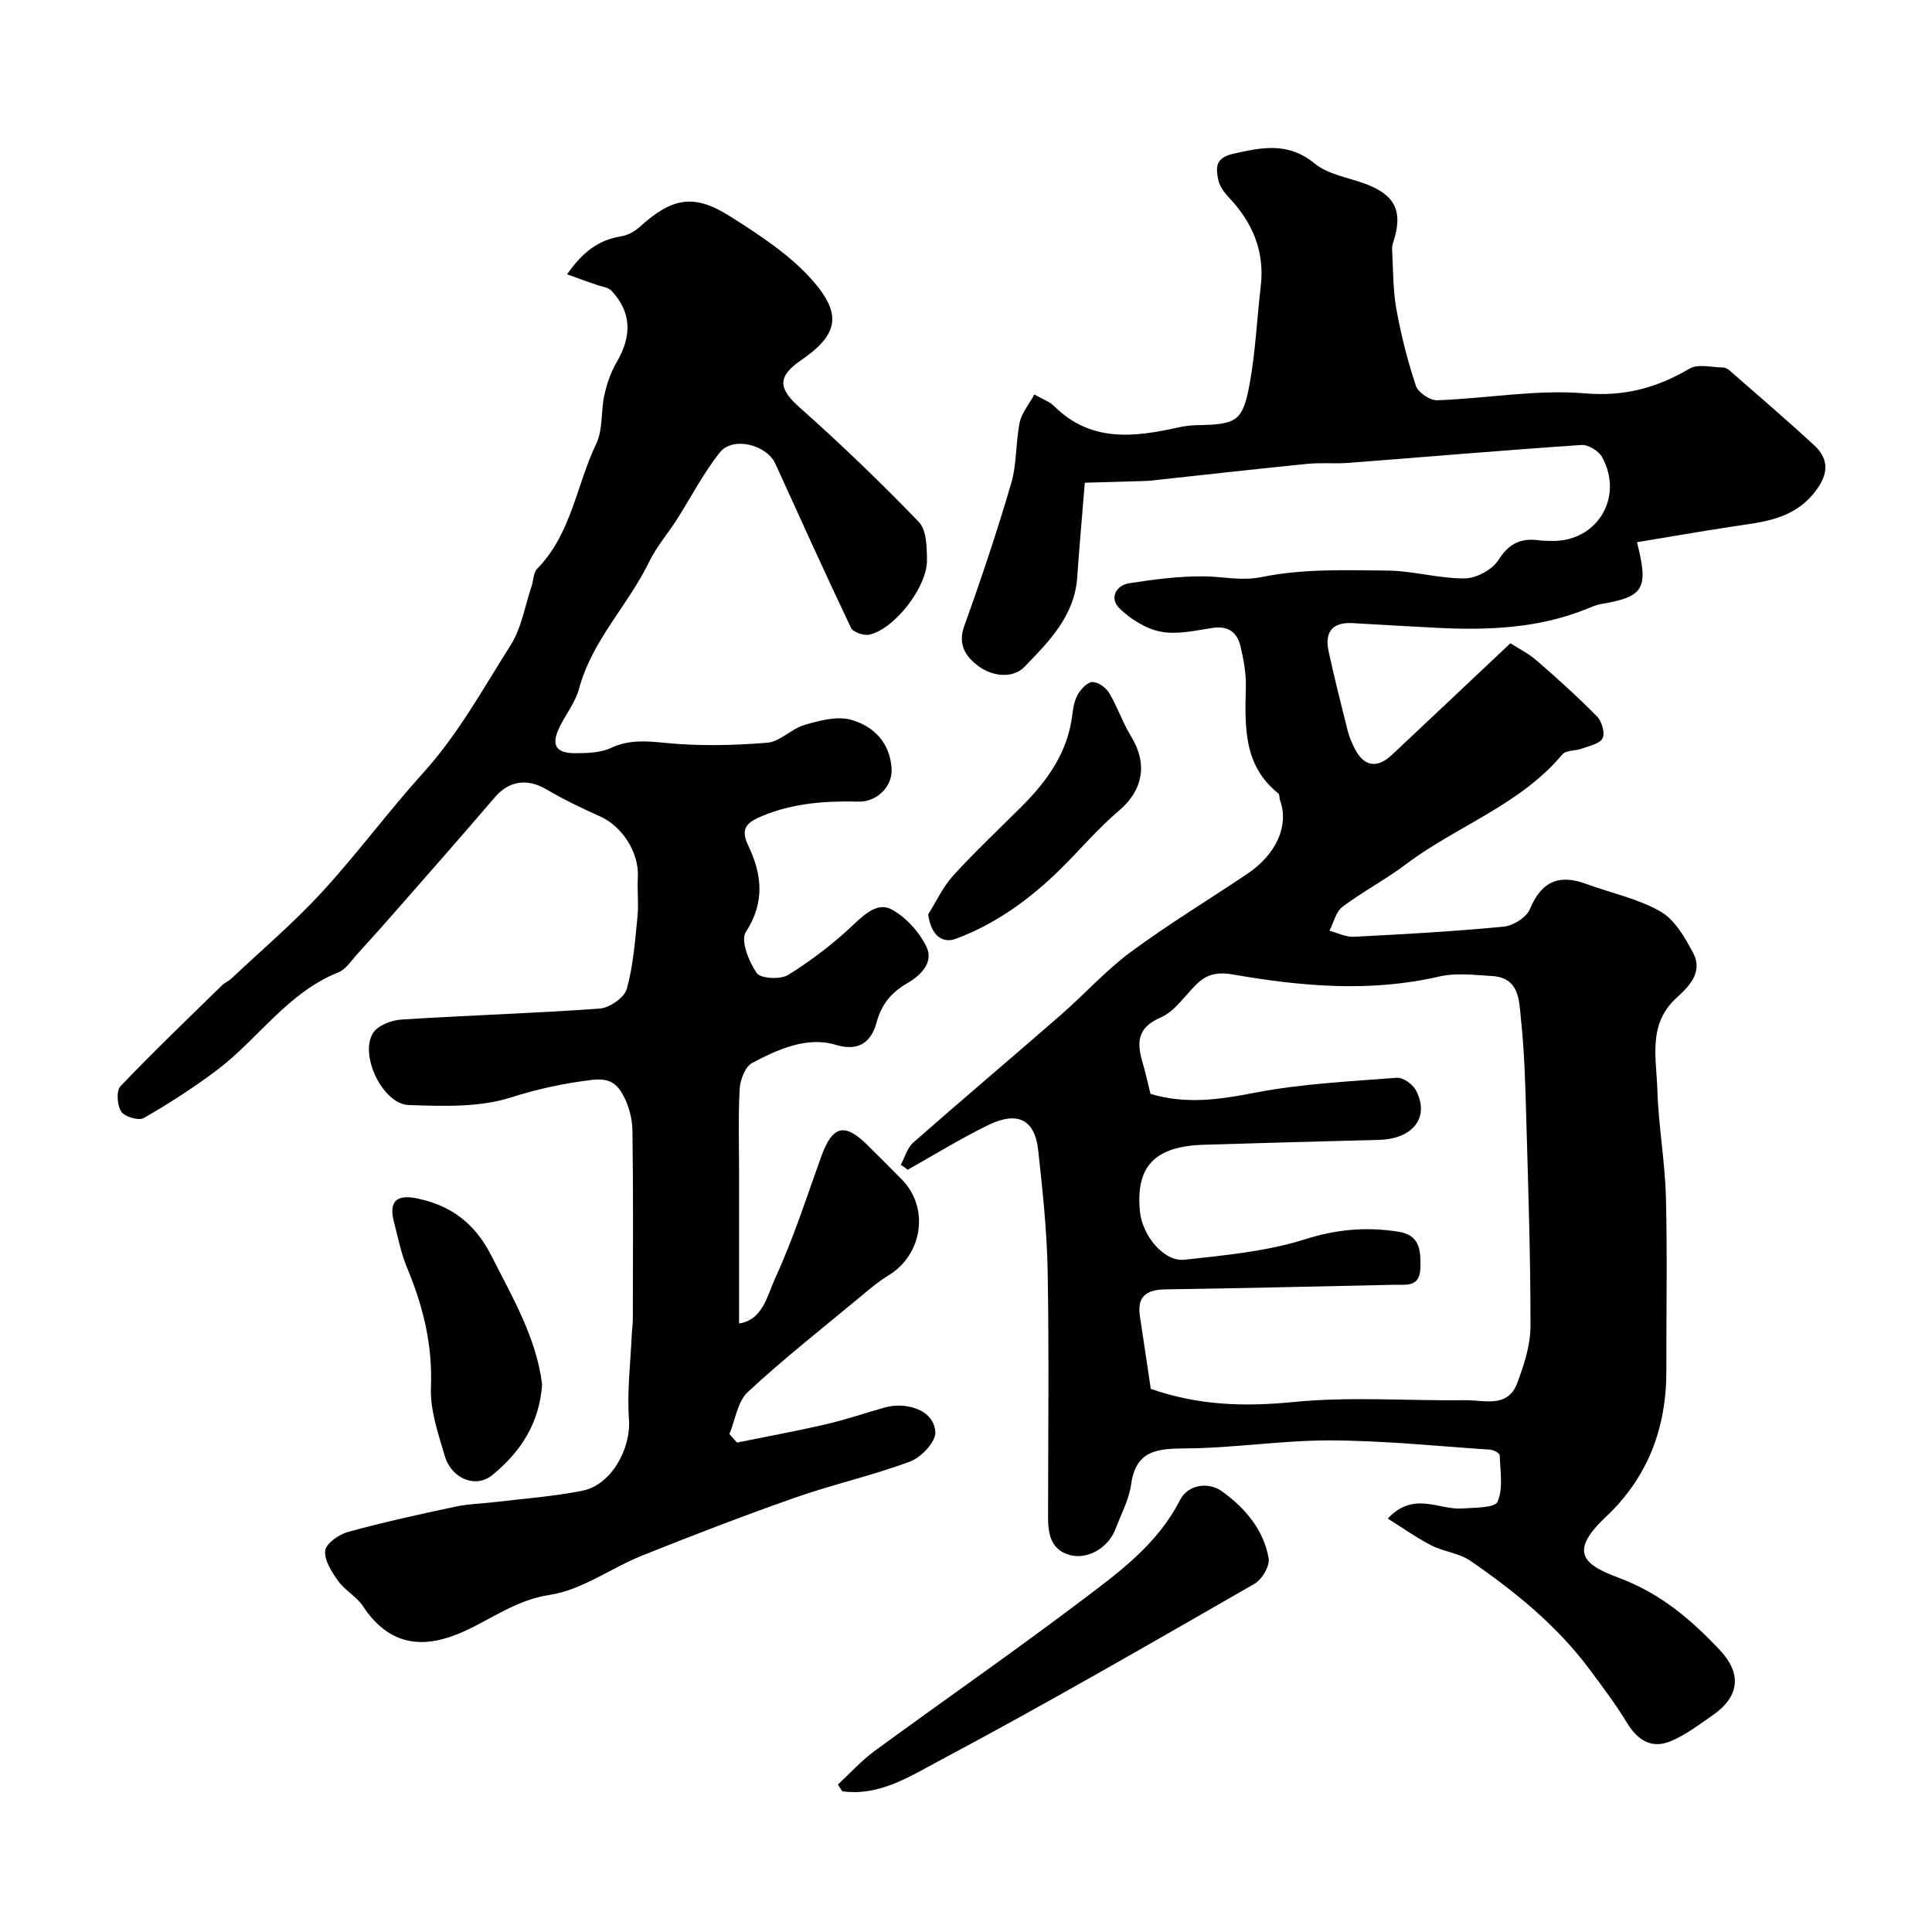 <svg enable-background="new 0 0 400 400" viewBox="0 0 400 400" xmlns="http://www.w3.org/2000/svg"><g fill="#010103"><path d="m186.5 241.15c.85-1.56 1.35-3.52 2.61-4.62 10.13-8.91 20.45-17.62 30.62-26.49 4.85-4.23 9.2-9.11 14.35-12.92 7.78-5.75 16.08-10.78 24.12-16.17 6.09-4.08 8.71-10.04 6.82-15.25-.17-.46-.05-1.18-.35-1.42-7.35-5.87-6.91-14.01-6.73-22.18.06-2.75-.47-5.56-1.1-8.26-.69-2.93-2.55-4.34-5.84-3.83-3.56.55-7.32 1.43-10.73.76-3.09-.61-6.28-2.63-8.56-4.89-2-1.98-.74-4.69 2.11-5.13 5.14-.8 10.37-1.48 15.55-1.42 4.01.05 7.64 1.01 12.05.11 8.34-1.71 17.17-1.39 25.8-1.31 5.36.05 10.71 1.67 16.06 1.62 2.41-.02 5.7-1.82 6.98-3.84 2.19-3.46 4.71-4.56 8.43-4.04.82.11 1.66.1 2.49.12 9.4.26 15.1-8.96 10.53-17.33-.7-1.29-2.89-2.63-4.29-2.53-16.08 1.08-32.13 2.47-48.2 3.7-2.82.22-5.67-.08-8.48.2-10.12 1-20.22 2.15-30.32 3.24-1.08.12-2.16.28-3.24.31-4.27.14-8.55.25-12.58.36-.6 7.42-1.16 13.48-1.57 19.56-.54 8.02-5.88 13.35-10.92 18.56-2.35 2.43-6.5 2.03-9.38-.04-2.66-1.92-4.54-4.41-3.08-8.45 3.51-9.74 6.8-19.58 9.71-29.51 1.18-4.02.91-8.44 1.76-12.59.4-1.95 1.88-3.68 3.03-5.8 1.7.98 3.13 1.46 4.1 2.42 7.61 7.55 16.61 6.44 25.82 4.38 1.28-.28 2.6-.43 3.91-.45 8.11-.15 9.34-.8 10.77-8.7 1.2-6.59 1.48-13.34 2.27-20 .86-7.22-1.65-13.18-6.52-18.36-.99-1.05-2-2.37-2.27-3.72-.5-2.45-.7-4.55 3.08-5.4 6.03-1.36 11.4-2.48 16.89 2.02 2.74 2.25 6.83 2.87 10.34 4.15 6.36 2.32 8.03 5.77 5.89 12.22-.15.44-.23.93-.21 1.38.24 4.11.15 8.28.87 12.31.97 5.4 2.33 10.77 4.06 15.97.46 1.38 2.92 3.03 4.4 2.98 10.21-.36 20.5-2.28 30.57-1.43 8.27.69 14.91-1.15 21.7-5.13 1.75-1.02 4.57-.25 6.9-.23.44 0 .96.27 1.31.57 5.88 5.15 11.83 10.22 17.57 15.53 3.41 3.16 2.8 6.41-.07 9.95-4.49 5.53-10.77 5.96-17 6.91-6.51.99-12.99 2.13-19.61 3.22 2.49 9.72 1.39 11.31-7.5 12.81-.95.16-1.86.58-2.76.94-9.94 4.05-20.34 4.51-30.87 3.99-5.94-.29-11.87-.66-17.81-.99-4.2-.23-5.75 1.94-4.91 5.82 1.2 5.52 2.58 11.01 3.96 16.49.31 1.25.85 2.47 1.43 3.63 1.91 3.77 4.62 4.24 7.74 1.32 7.99-7.49 15.94-15.02 24.51-23.09 1.62 1.05 3.74 2.09 5.46 3.59 4.28 3.72 8.51 7.53 12.48 11.57.99 1.01 1.69 3.42 1.15 4.51-.57 1.15-2.75 1.57-4.29 2.14-1.33.5-3.29.31-4.04 1.2-8.78 10.49-21.85 14.8-32.39 22.75-4.21 3.17-8.94 5.65-13.15 8.82-1.36 1.03-1.81 3.26-2.68 4.94 1.67.44 3.37 1.33 5.02 1.25 10.37-.53 20.74-1.1 31.07-2.1 1.96-.19 4.7-1.92 5.41-3.63 2.39-5.74 6.03-7.3 11.68-5.21 5.14 1.9 10.69 3.03 15.36 5.71 2.94 1.68 5.05 5.36 6.75 8.56 2.11 3.99-.79 6.9-3.5 9.38-5.92 5.42-4.09 12.47-3.9 19.01.22 7.38 1.57 14.73 1.77 22.12.31 11.99.06 24 .09 36 .03 11.87-3.84 22.11-12.58 30.32-7.92 7.43-4.22 9.95 2.72 12.55 8.63 3.23 14.97 8.62 20.97 15.01 4.56 4.86 4.05 9.62-1.59 13.51-2.78 1.92-5.55 4.04-8.63 5.32-3.91 1.63-6.82-.16-9.01-3.77-2.3-3.79-4.99-7.35-7.63-10.91-6.79-9.17-15.52-16.27-24.82-22.67-2.32-1.6-5.51-1.88-8.08-3.19-3.03-1.55-5.83-3.56-9.04-5.56 5.43-5.75 10.55-1.75 15.34-2.09 2.6-.18 6.84-.09 7.4-1.39 1.2-2.76.55-6.36.45-9.61-.01-.43-1.25-1.13-1.96-1.17-11.02-.74-22.05-1.88-33.08-1.92-10.03-.03-20.06 1.6-30.09 1.66-5.85.04-10.19.41-11.18 7.43-.44 3.15-2.06 6.15-3.21 9.19-1.45 3.86-5.63 6.44-9.4 5.47-3.91-1.01-4.59-4.23-4.59-7.75.01-17 .21-34-.08-51-.15-8.37-1.05-16.74-1.96-25.07-.7-6.38-4.26-8.19-10.4-5.19-5.69 2.78-11.1 6.13-16.63 9.23-.47-.38-.95-.71-1.42-1.04zm51.7-14.67c7.54 2.24 14.47 1.13 21.69-.26 9.62-1.85 19.51-2.32 29.31-3.08 1.28-.1 3.3 1.34 3.96 2.6 2.91 5.57-.57 10.07-7.68 10.26-12.09.32-24.19.63-36.28 1.01-10.15.32-14.09 4.49-13.19 13.79.49 5.02 4.96 10.48 9.22 10.01 8.4-.92 17-1.71 24.99-4.24 6.56-2.08 12.72-2.59 19.29-1.56 4.39.69 4.63 3.67 4.58 7.3-.06 4.31-2.89 3.63-5.51 3.69-15.76.33-31.52.73-47.28.95-3.95.06-5.91 1.44-5.29 5.57.77 5.13 1.54 10.26 2.25 15.03 9.96 3.48 19.52 3.71 29.56 2.72 11.75-1.16 23.69-.23 35.55-.37 3.9-.05 8.78 1.7 10.75-3.54 1.41-3.75 2.74-7.83 2.75-11.76.02-14.43-.47-28.85-.88-43.28-.19-6.76-.37-13.55-1.09-20.27-.4-3.75-.23-8.63-5.97-8.97-3.65-.22-7.48-.71-10.96.1-14.29 3.31-28.5 2.04-42.63-.41-3.44-.6-5.57-.05-7.79 2.18-2.34 2.35-4.4 5.49-7.26 6.72-5.07 2.17-4.9 5.42-3.66 9.56.59 2.04 1.03 4.12 1.57 6.25z"/><path d="m117.41 56.79c3.16-4.54 6.46-7.12 11.18-7.86 1.33-.21 2.75-.97 3.77-1.88 6.76-6.13 11.24-7.06 18.85-2.23 6.11 3.88 12.45 8 17.13 13.37 6.22 7.13 4.97 11.28-2.58 16.46-4.91 3.37-4.55 5.86-.21 9.71 8.54 7.57 16.77 15.5 24.69 23.71 1.6 1.66 1.65 5.21 1.68 7.9.06 5.57-6.74 14.29-11.94 15.43-1.15.25-3.37-.52-3.8-1.43-5.35-11.25-10.48-22.6-15.64-33.94-1.81-3.98-8.81-5.74-11.5-2.36-3.41 4.28-5.95 9.26-8.92 13.91-1.87 2.92-4.2 5.61-5.7 8.7-4.37 9.02-11.84 16.29-14.52 26.28-.74 2.76-2.66 5.19-3.97 7.81-1.92 3.85-.96 5.61 3.29 5.57 2.42-.02 5.09-.08 7.2-1.06 3.79-1.78 7.33-1.47 11.36-1.07 6.96.7 14.06.52 21.04-.03 2.67-.21 5.05-2.92 7.79-3.71 3.08-.89 6.68-1.86 9.57-1.05 4.72 1.31 8.15 4.79 8.42 10.24.18 3.55-3.04 6.81-6.87 6.71-6.79-.17-13.41.28-19.82 2.93-3.12 1.29-4.76 2.48-3.01 6.13 2.86 5.97 3.53 11.75-.49 17.95-1.12 1.73.63 6.13 2.26 8.48.8 1.16 4.91 1.38 6.51.39 4.8-2.99 9.39-6.48 13.49-10.38 2.44-2.31 5.11-4.69 7.89-3.2 2.98 1.6 5.73 4.64 7.24 7.72 1.54 3.15-.99 5.84-3.86 7.51-3.23 1.88-5.36 4.18-6.43 8.12-.96 3.53-3.16 6.31-8.5 4.7-5.97-1.79-11.97.94-17.32 3.78-1.43.76-2.44 3.48-2.55 5.36-.32 5.81-.12 11.66-.12 17.49v31.06c4.95-.72 5.87-5.9 7.48-9.4 3.74-8.1 6.47-16.67 9.5-25.09 2.34-6.51 4.85-7.18 9.66-2.38 2.36 2.35 4.74 4.69 7.07 7.07 5.73 5.87 4.3 15.54-2.77 19.84-2.22 1.35-4.22 3.09-6.23 4.76-7.71 6.4-15.6 12.6-22.92 19.41-2.12 1.97-2.57 5.74-3.79 8.69.52.59 1.04 1.18 1.56 1.76 6.13-1.25 12.28-2.37 18.37-3.78 4.11-.95 8.12-2.33 12.19-3.47.94-.26 1.94-.42 2.92-.41 3.84.05 7.37 1.83 7.6 5.5.12 1.97-2.91 5.21-5.2 6.07-7.75 2.9-15.91 4.71-23.73 7.45-10.68 3.74-21.25 7.82-31.75 12.02-6.47 2.59-12.51 7.15-19.15 8.15-6.94 1.04-12.04 5-17.87 7.61-7.67 3.44-15.05 3.47-20.8-5.25-1.32-2-3.73-3.27-5.14-5.23-1.34-1.86-2.91-4.29-2.69-6.29.16-1.48 2.84-3.35 4.72-3.87 7.35-2.02 14.8-3.65 22.26-5.24 2.7-.58 5.51-.62 8.26-.95 6.01-.73 12.08-1.16 18-2.34 6.02-1.19 10.09-8.74 9.65-14.78-.42-5.74.32-11.58.57-17.37.05-1.16.23-2.31.23-3.47.02-13 .11-26-.08-38.99-.04-2.49-.77-5.21-1.98-7.38-1.2-2.16-2.67-3.52-6.4-3.07-5.82.71-11.16 1.85-16.79 3.64-6.56 2.09-14.07 1.8-21.13 1.57-5.43-.18-10.33-10.48-7.36-14.98 1.03-1.55 3.79-2.59 5.84-2.72 13.69-.88 27.4-1.29 41.08-2.28 2.02-.15 5.07-2.28 5.57-4.07 1.35-4.84 1.71-9.98 2.22-15.03.27-2.66-.09-5.38.07-8.05.3-5.03-3.17-10.55-7.79-12.62-3.82-1.7-7.61-3.53-11.2-5.64-3.91-2.29-7.69-1.75-10.59 1.64-6.68 7.81-13.48 15.52-20.25 23.25-2.72 3.1-5.46 6.18-8.24 9.22-1.23 1.35-2.36 3.18-3.92 3.8-10.52 4.18-16.59 13.8-25.19 20.27-4.81 3.62-9.9 6.9-15.12 9.9-1.04.6-3.96-.26-4.66-1.33-.85-1.3-1.06-4.3-.16-5.25 6.81-7.15 13.96-13.98 21.02-20.89.57-.56 1.39-.88 1.97-1.43 6.27-5.91 12.88-11.52 18.7-17.85 7.33-7.97 13.78-16.75 21.05-24.79 7.23-7.99 12.32-17.37 18.02-26.33 2.26-3.55 2.96-8.1 4.35-12.2.41-1.22.37-2.84 1.17-3.66 7.09-7.22 8.11-17.29 12.23-25.89 1.41-2.95.94-6.75 1.68-10.09.52-2.35 1.34-4.74 2.56-6.81 3.21-5.46 3.04-10.4-1.12-14.79-.68-.72-2.01-.82-3.05-1.2-1.94-.66-3.82-1.34-6.11-2.18z"/><path d="m173.47 369.48c2.53-2.34 4.85-4.94 7.61-6.96 14.08-10.32 28.44-20.27 42.37-30.79 7.93-5.99 16.11-11.83 20.88-21.2 1.58-3.1 5.77-3.86 8.72-1.73 4.71 3.4 8.58 7.91 9.61 13.84.28 1.58-1.39 4.39-2.95 5.28-21.62 12.41-43.2 24.9-65.21 36.61-6.07 3.23-12.47 7.4-20.11 6.34-.31-.46-.61-.92-.92-1.39z"/><path d="m112.24 286.66c-.57 8.13-4.56 14.02-10.28 18.72-3.44 2.83-8.47.81-9.87-3.93-1.37-4.64-3.06-9.52-2.87-14.22.36-8.8-1.63-16.82-4.95-24.77-1.24-2.97-1.85-6.21-2.68-9.35-1.15-4.29.42-5.89 4.73-5 7.05 1.46 11.98 5.14 15.39 11.83 4.42 8.72 9.37 17.1 10.53 26.72z"/><path d="m192.16 189.33c1.7-2.7 3.05-5.7 5.16-8.02 4.48-4.92 9.35-9.5 14.07-14.2 5.42-5.4 9.75-11.38 10.64-19.3.16-1.44.49-2.98 1.22-4.19.65-1.08 1.99-2.46 2.98-2.42 1.2.05 2.77 1.19 3.43 2.31 1.72 2.88 2.79 6.14 4.54 8.99 3.49 5.68 2.41 11.17-2.55 15.36-4.23 3.58-7.86 7.87-11.81 11.8-6.35 6.3-13.5 11.55-21.89 14.69-3.01 1.11-5.2-.88-5.79-5.02z"/></g></svg>